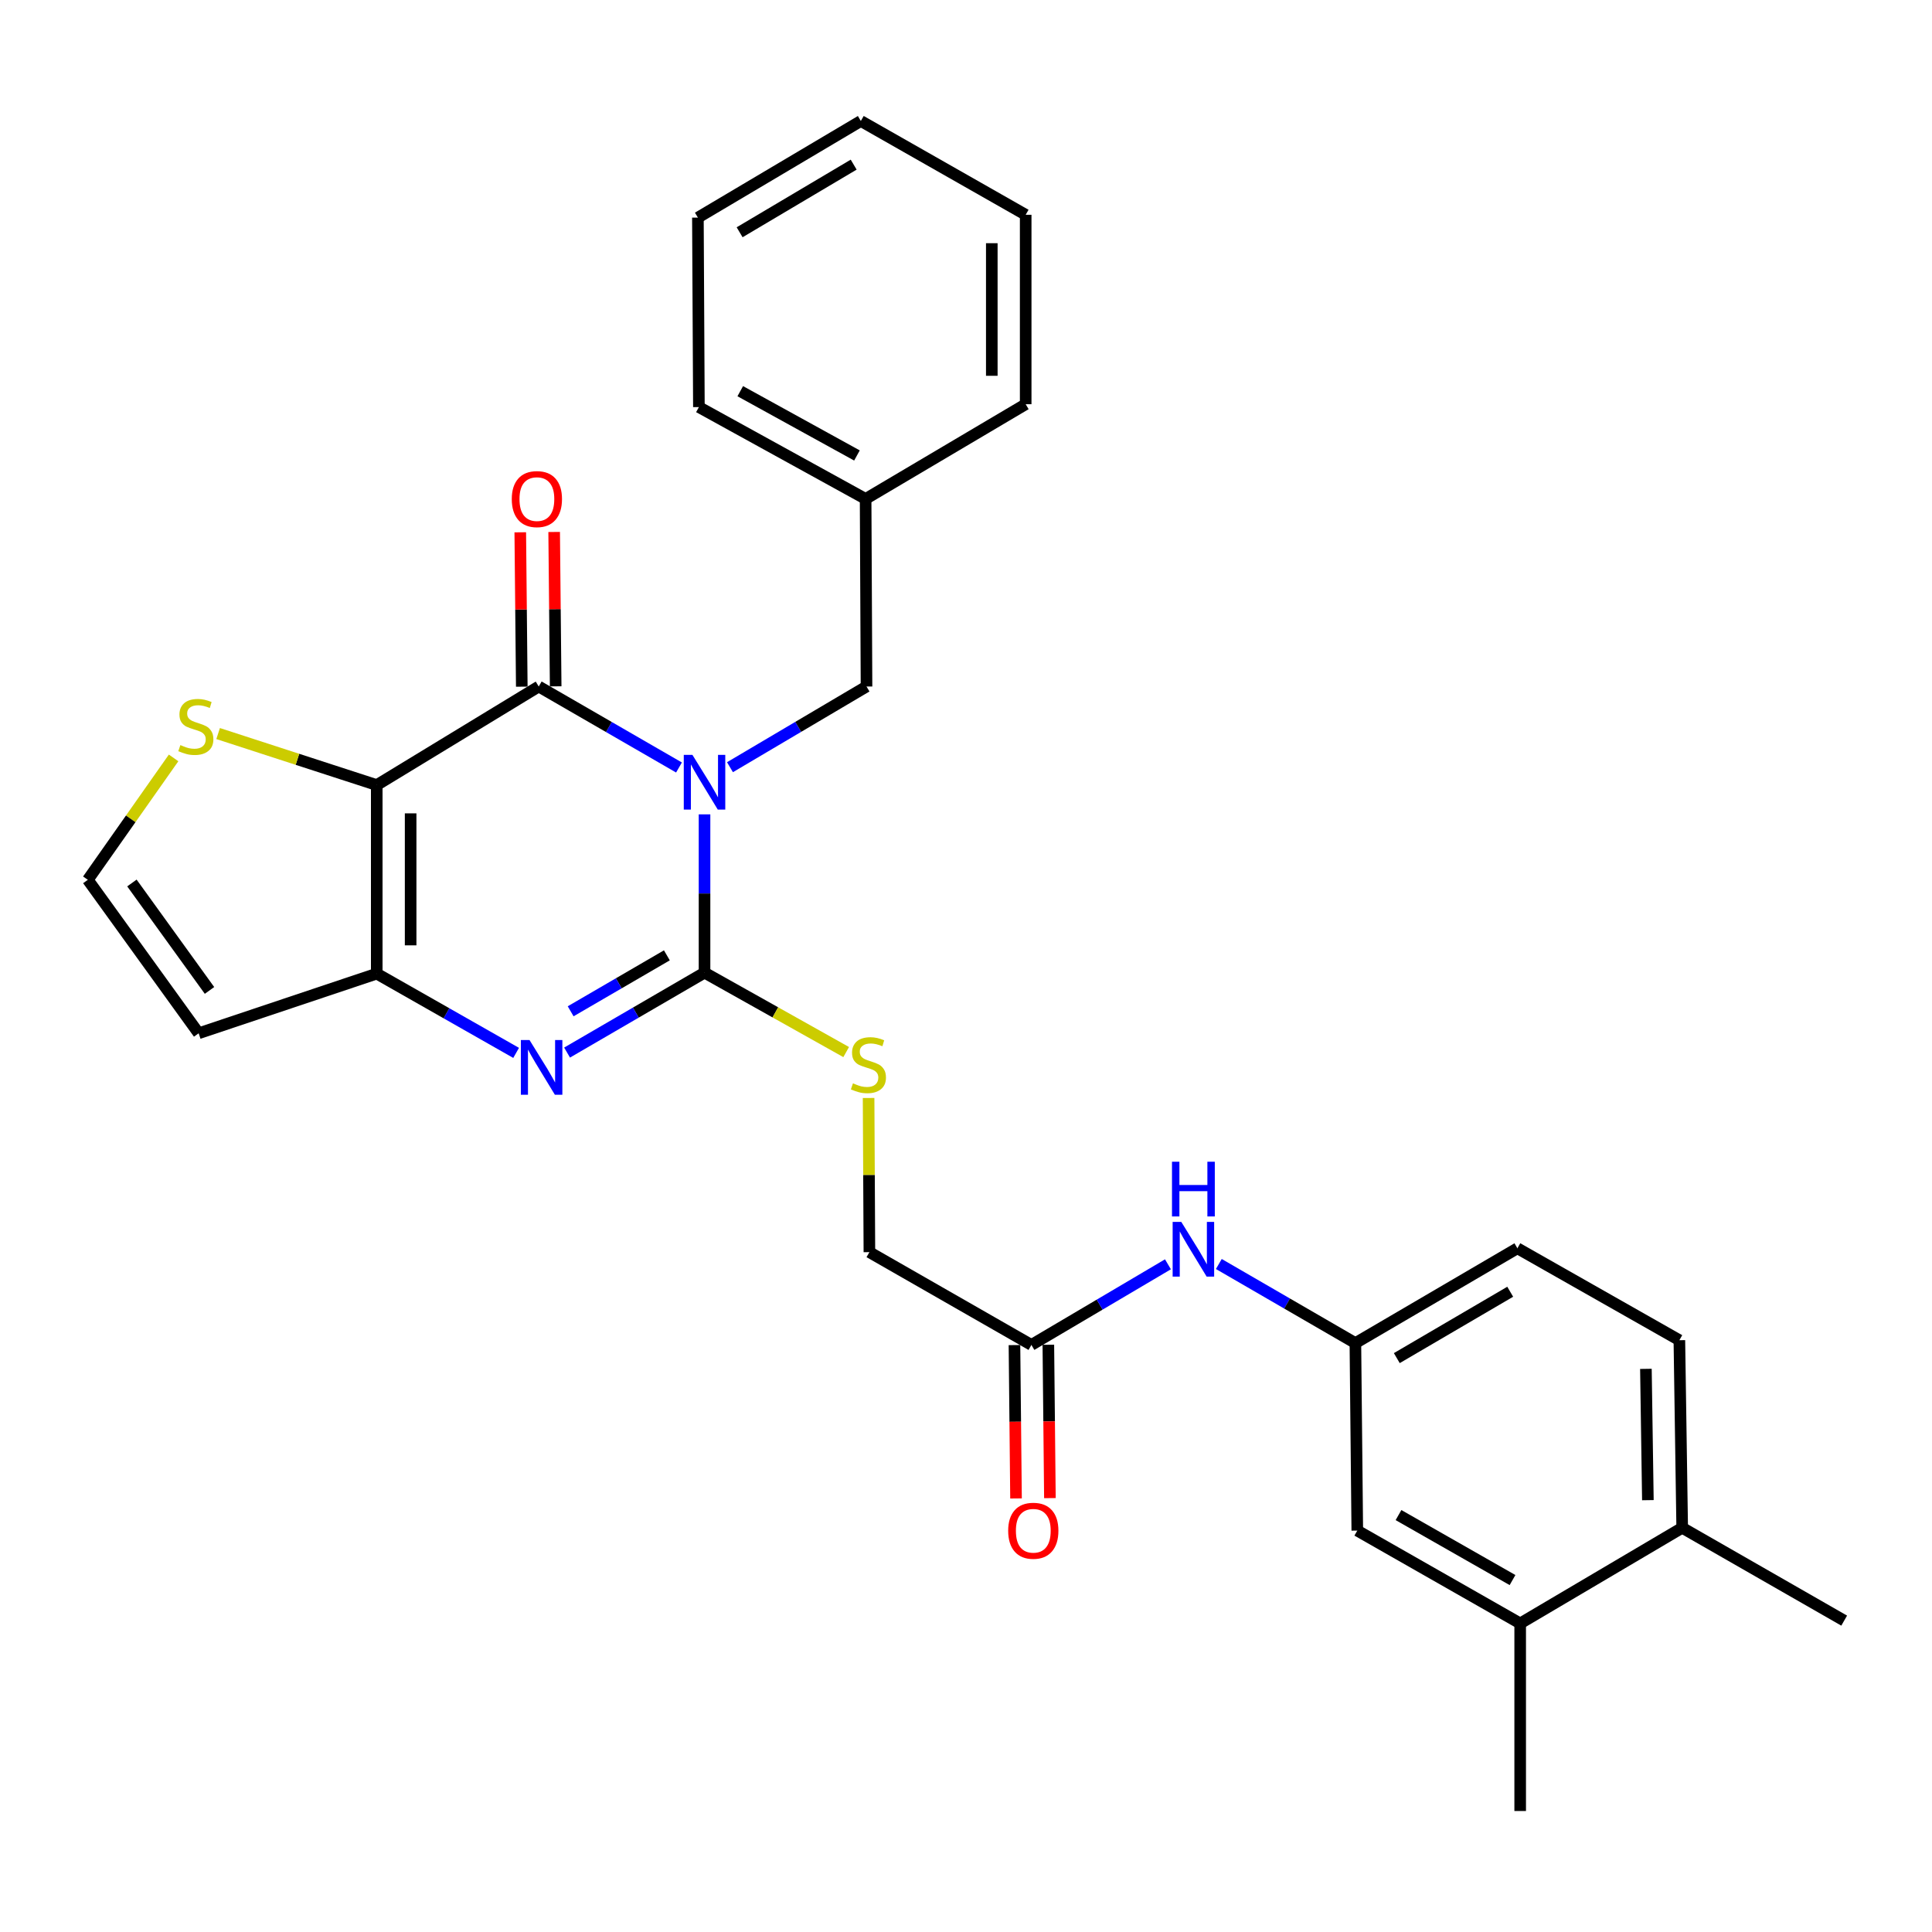 <?xml version='1.0' encoding='iso-8859-1'?>
<svg version='1.1' baseProfile='full'
              xmlns='http://www.w3.org/2000/svg'
                      xmlns:rdkit='http://www.rdkit.org/xml'
                      xmlns:xlink='http://www.w3.org/1999/xlink'
                  xml:space='preserve'
width='1000px' height='1000px' viewBox='0 0 1000 1000'>
<!-- END OF HEADER -->
<rect style='opacity:1.0;fill:#FFFFFF;stroke:none' width='1000' height='1000' x='0' y='0'> </rect>
<path class='bond-0' d='M 364.662,421.513 L 364.662,462.476' style='fill:none;fill-rule:evenodd;stroke:#0000FF;stroke-width:6px;stroke-linecap:butt;stroke-linejoin:miter;stroke-opacity:1' />
<path class='bond-0' d='M 364.662,462.476 L 364.662,503.44' style='fill:none;fill-rule:evenodd;stroke:#000000;stroke-width:6px;stroke-linecap:butt;stroke-linejoin:miter;stroke-opacity:1' />
<path class='bond-1' d='M 351.444,397.257 L 315.146,376.296' style='fill:none;fill-rule:evenodd;stroke:#0000FF;stroke-width:6px;stroke-linecap:butt;stroke-linejoin:miter;stroke-opacity:1' />
<path class='bond-1' d='M 315.146,376.296 L 278.847,355.336' style='fill:none;fill-rule:evenodd;stroke:#000000;stroke-width:6px;stroke-linecap:butt;stroke-linejoin:miter;stroke-opacity:1' />
<path class='bond-8' d='M 377.836,397.102 L 413.172,376.219' style='fill:none;fill-rule:evenodd;stroke:#0000FF;stroke-width:6px;stroke-linecap:butt;stroke-linejoin:miter;stroke-opacity:1' />
<path class='bond-8' d='M 413.172,376.219 L 448.507,355.336' style='fill:none;fill-rule:evenodd;stroke:#000000;stroke-width:6px;stroke-linecap:butt;stroke-linejoin:miter;stroke-opacity:1' />
<path class='bond-3' d='M 364.662,503.44 L 329.089,524.126' style='fill:none;fill-rule:evenodd;stroke:#000000;stroke-width:6px;stroke-linecap:butt;stroke-linejoin:miter;stroke-opacity:1' />
<path class='bond-3' d='M 329.089,524.126 L 293.517,544.813' style='fill:none;fill-rule:evenodd;stroke:#0000FF;stroke-width:6px;stroke-linecap:butt;stroke-linejoin:miter;stroke-opacity:1' />
<path class='bond-3' d='M 345.172,494.483 L 320.271,508.963' style='fill:none;fill-rule:evenodd;stroke:#000000;stroke-width:6px;stroke-linecap:butt;stroke-linejoin:miter;stroke-opacity:1' />
<path class='bond-3' d='M 320.271,508.963 L 295.37,523.444' style='fill:none;fill-rule:evenodd;stroke:#0000FF;stroke-width:6px;stroke-linecap:butt;stroke-linejoin:miter;stroke-opacity:1' />
<path class='bond-6' d='M 364.662,503.44 L 401.321,523.995' style='fill:none;fill-rule:evenodd;stroke:#000000;stroke-width:6px;stroke-linecap:butt;stroke-linejoin:miter;stroke-opacity:1' />
<path class='bond-6' d='M 401.321,523.995 L 437.98,544.551' style='fill:none;fill-rule:evenodd;stroke:#CCCC00;stroke-width:6px;stroke-linecap:butt;stroke-linejoin:miter;stroke-opacity:1' />
<path class='bond-2' d='M 278.847,355.336 L 195.001,406.351' style='fill:none;fill-rule:evenodd;stroke:#000000;stroke-width:6px;stroke-linecap:butt;stroke-linejoin:miter;stroke-opacity:1' />
<path class='bond-11' d='M 287.617,355.249 L 287.224,315.298' style='fill:none;fill-rule:evenodd;stroke:#000000;stroke-width:6px;stroke-linecap:butt;stroke-linejoin:miter;stroke-opacity:1' />
<path class='bond-11' d='M 287.224,315.298 L 286.831,275.347' style='fill:none;fill-rule:evenodd;stroke:#FF0000;stroke-width:6px;stroke-linecap:butt;stroke-linejoin:miter;stroke-opacity:1' />
<path class='bond-11' d='M 270.077,355.422 L 269.684,315.471' style='fill:none;fill-rule:evenodd;stroke:#000000;stroke-width:6px;stroke-linecap:butt;stroke-linejoin:miter;stroke-opacity:1' />
<path class='bond-11' d='M 269.684,315.471 L 269.291,275.52' style='fill:none;fill-rule:evenodd;stroke:#FF0000;stroke-width:6px;stroke-linecap:butt;stroke-linejoin:miter;stroke-opacity:1' />
<path class='bond-4' d='M 195.001,406.351 L 195.001,503.947' style='fill:none;fill-rule:evenodd;stroke:#000000;stroke-width:6px;stroke-linecap:butt;stroke-linejoin:miter;stroke-opacity:1' />
<path class='bond-4' d='M 212.542,420.99 L 212.542,489.307' style='fill:none;fill-rule:evenodd;stroke:#000000;stroke-width:6px;stroke-linecap:butt;stroke-linejoin:miter;stroke-opacity:1' />
<path class='bond-5' d='M 195.001,406.351 L 153.952,393.018' style='fill:none;fill-rule:evenodd;stroke:#000000;stroke-width:6px;stroke-linecap:butt;stroke-linejoin:miter;stroke-opacity:1' />
<path class='bond-5' d='M 153.952,393.018 L 112.903,379.685' style='fill:none;fill-rule:evenodd;stroke:#CCCC00;stroke-width:6px;stroke-linecap:butt;stroke-linejoin:miter;stroke-opacity:1' />
<path class='bond-29' d='M 267.144,544.973 L 231.073,524.46' style='fill:none;fill-rule:evenodd;stroke:#0000FF;stroke-width:6px;stroke-linecap:butt;stroke-linejoin:miter;stroke-opacity:1' />
<path class='bond-29' d='M 231.073,524.46 L 195.001,503.947' style='fill:none;fill-rule:evenodd;stroke:#000000;stroke-width:6px;stroke-linecap:butt;stroke-linejoin:miter;stroke-opacity:1' />
<path class='bond-7' d='M 195.001,503.947 L 102.823,534.829' style='fill:none;fill-rule:evenodd;stroke:#000000;stroke-width:6px;stroke-linecap:butt;stroke-linejoin:miter;stroke-opacity:1' />
<path class='bond-9' d='M 89.853,392.292 L 67.654,423.84' style='fill:none;fill-rule:evenodd;stroke:#CCCC00;stroke-width:6px;stroke-linecap:butt;stroke-linejoin:miter;stroke-opacity:1' />
<path class='bond-9' d='M 67.654,423.84 L 45.455,455.387' style='fill:none;fill-rule:evenodd;stroke:#000000;stroke-width:6px;stroke-linecap:butt;stroke-linejoin:miter;stroke-opacity:1' />
<path class='bond-18' d='M 449.582,568.313 L 449.79,608.214' style='fill:none;fill-rule:evenodd;stroke:#CCCC00;stroke-width:6px;stroke-linecap:butt;stroke-linejoin:miter;stroke-opacity:1' />
<path class='bond-18' d='M 449.79,608.214 L 449.998,648.114' style='fill:none;fill-rule:evenodd;stroke:#000000;stroke-width:6px;stroke-linecap:butt;stroke-linejoin:miter;stroke-opacity:1' />
<path class='bond-30' d='M 102.823,534.829 L 45.455,455.387' style='fill:none;fill-rule:evenodd;stroke:#000000;stroke-width:6px;stroke-linecap:butt;stroke-linejoin:miter;stroke-opacity:1' />
<path class='bond-30' d='M 108.439,512.643 L 68.28,457.034' style='fill:none;fill-rule:evenodd;stroke:#000000;stroke-width:6px;stroke-linecap:butt;stroke-linejoin:miter;stroke-opacity:1' />
<path class='bond-21' d='M 448.507,355.336 L 448.04,258.246' style='fill:none;fill-rule:evenodd;stroke:#000000;stroke-width:6px;stroke-linecap:butt;stroke-linejoin:miter;stroke-opacity:1' />
<path class='bond-10' d='M 533.854,696.128 L 449.998,648.114' style='fill:none;fill-rule:evenodd;stroke:#000000;stroke-width:6px;stroke-linecap:butt;stroke-linejoin:miter;stroke-opacity:1' />
<path class='bond-12' d='M 533.854,696.128 L 569.19,675.265' style='fill:none;fill-rule:evenodd;stroke:#000000;stroke-width:6px;stroke-linecap:butt;stroke-linejoin:miter;stroke-opacity:1' />
<path class='bond-12' d='M 569.19,675.265 L 604.526,654.402' style='fill:none;fill-rule:evenodd;stroke:#0000FF;stroke-width:6px;stroke-linecap:butt;stroke-linejoin:miter;stroke-opacity:1' />
<path class='bond-17' d='M 525.084,696.217 L 525.487,735.908' style='fill:none;fill-rule:evenodd;stroke:#000000;stroke-width:6px;stroke-linecap:butt;stroke-linejoin:miter;stroke-opacity:1' />
<path class='bond-17' d='M 525.487,735.908 L 525.889,775.599' style='fill:none;fill-rule:evenodd;stroke:#FF0000;stroke-width:6px;stroke-linecap:butt;stroke-linejoin:miter;stroke-opacity:1' />
<path class='bond-17' d='M 542.624,696.039 L 543.027,735.73' style='fill:none;fill-rule:evenodd;stroke:#000000;stroke-width:6px;stroke-linecap:butt;stroke-linejoin:miter;stroke-opacity:1' />
<path class='bond-17' d='M 543.027,735.73 L 543.429,775.421' style='fill:none;fill-rule:evenodd;stroke:#FF0000;stroke-width:6px;stroke-linecap:butt;stroke-linejoin:miter;stroke-opacity:1' />
<path class='bond-14' d='M 630.862,654.246 L 666.204,674.714' style='fill:none;fill-rule:evenodd;stroke:#0000FF;stroke-width:6px;stroke-linecap:butt;stroke-linejoin:miter;stroke-opacity:1' />
<path class='bond-14' d='M 666.204,674.714 L 701.546,695.182' style='fill:none;fill-rule:evenodd;stroke:#000000;stroke-width:6px;stroke-linecap:butt;stroke-linejoin:miter;stroke-opacity:1' />
<path class='bond-13' d='M 786.844,840.285 L 702.53,792.233' style='fill:none;fill-rule:evenodd;stroke:#000000;stroke-width:6px;stroke-linecap:butt;stroke-linejoin:miter;stroke-opacity:1' />
<path class='bond-13' d='M 782.882,817.838 L 723.863,784.201' style='fill:none;fill-rule:evenodd;stroke:#000000;stroke-width:6px;stroke-linecap:butt;stroke-linejoin:miter;stroke-opacity:1' />
<path class='bond-22' d='M 786.844,840.285 L 786.844,937.375' style='fill:none;fill-rule:evenodd;stroke:#000000;stroke-width:6px;stroke-linecap:butt;stroke-linejoin:miter;stroke-opacity:1' />
<path class='bond-32' d='M 786.844,840.285 L 870.7,790.781' style='fill:none;fill-rule:evenodd;stroke:#000000;stroke-width:6px;stroke-linecap:butt;stroke-linejoin:miter;stroke-opacity:1' />
<path class='bond-15' d='M 701.546,695.182 L 702.53,792.233' style='fill:none;fill-rule:evenodd;stroke:#000000;stroke-width:6px;stroke-linecap:butt;stroke-linejoin:miter;stroke-opacity:1' />
<path class='bond-20' d='M 701.546,695.182 L 785.402,646.107' style='fill:none;fill-rule:evenodd;stroke:#000000;stroke-width:6px;stroke-linecap:butt;stroke-linejoin:miter;stroke-opacity:1' />
<path class='bond-20' d='M 722.984,702.96 L 781.683,668.607' style='fill:none;fill-rule:evenodd;stroke:#000000;stroke-width:6px;stroke-linecap:butt;stroke-linejoin:miter;stroke-opacity:1' />
<path class='bond-16' d='M 870.7,790.781 L 869.238,693.691' style='fill:none;fill-rule:evenodd;stroke:#000000;stroke-width:6px;stroke-linecap:butt;stroke-linejoin:miter;stroke-opacity:1' />
<path class='bond-16' d='M 852.941,776.482 L 851.918,708.519' style='fill:none;fill-rule:evenodd;stroke:#000000;stroke-width:6px;stroke-linecap:butt;stroke-linejoin:miter;stroke-opacity:1' />
<path class='bond-23' d='M 870.7,790.781 L 954.545,838.833' style='fill:none;fill-rule:evenodd;stroke:#000000;stroke-width:6px;stroke-linecap:butt;stroke-linejoin:miter;stroke-opacity:1' />
<path class='bond-19' d='M 869.238,693.691 L 785.402,646.107' style='fill:none;fill-rule:evenodd;stroke:#000000;stroke-width:6px;stroke-linecap:butt;stroke-linejoin:miter;stroke-opacity:1' />
<path class='bond-24' d='M 448.04,258.246 L 361.748,210.71' style='fill:none;fill-rule:evenodd;stroke:#000000;stroke-width:6px;stroke-linecap:butt;stroke-linejoin:miter;stroke-opacity:1' />
<path class='bond-24' d='M 443.56,235.752 L 383.155,202.477' style='fill:none;fill-rule:evenodd;stroke:#000000;stroke-width:6px;stroke-linecap:butt;stroke-linejoin:miter;stroke-opacity:1' />
<path class='bond-25' d='M 448.04,258.246 L 530.892,209.219' style='fill:none;fill-rule:evenodd;stroke:#000000;stroke-width:6px;stroke-linecap:butt;stroke-linejoin:miter;stroke-opacity:1' />
<path class='bond-27' d='M 361.748,210.71 L 361.231,112.637' style='fill:none;fill-rule:evenodd;stroke:#000000;stroke-width:6px;stroke-linecap:butt;stroke-linejoin:miter;stroke-opacity:1' />
<path class='bond-26' d='M 530.892,209.219 L 530.892,111.175' style='fill:none;fill-rule:evenodd;stroke:#000000;stroke-width:6px;stroke-linecap:butt;stroke-linejoin:miter;stroke-opacity:1' />
<path class='bond-26' d='M 513.351,194.512 L 513.351,125.881' style='fill:none;fill-rule:evenodd;stroke:#000000;stroke-width:6px;stroke-linecap:butt;stroke-linejoin:miter;stroke-opacity:1' />
<path class='bond-28' d='M 530.892,111.175 L 445.564,62.625' style='fill:none;fill-rule:evenodd;stroke:#000000;stroke-width:6px;stroke-linecap:butt;stroke-linejoin:miter;stroke-opacity:1' />
<path class='bond-31' d='M 361.231,112.637 L 445.564,62.625' style='fill:none;fill-rule:evenodd;stroke:#000000;stroke-width:6px;stroke-linecap:butt;stroke-linejoin:miter;stroke-opacity:1' />
<path class='bond-31' d='M 382.828,120.222 L 441.862,85.214' style='fill:none;fill-rule:evenodd;stroke:#000000;stroke-width:6px;stroke-linecap:butt;stroke-linejoin:miter;stroke-opacity:1' />
<path  class='atom-0' d='M 358.402 390.729
L 367.682 405.729
Q 368.602 407.209, 370.082 409.889
Q 371.562 412.569, 371.642 412.729
L 371.642 390.729
L 375.402 390.729
L 375.402 419.049
L 371.522 419.049
L 361.562 402.649
Q 360.402 400.729, 359.162 398.529
Q 357.962 396.329, 357.602 395.649
L 357.602 419.049
L 353.922 419.049
L 353.922 390.729
L 358.402 390.729
' fill='#0000FF'/>
<path  class='atom-4' d='M 274.078 538.317
L 283.358 553.317
Q 284.278 554.797, 285.758 557.477
Q 287.238 560.157, 287.318 560.317
L 287.318 538.317
L 291.078 538.317
L 291.078 566.637
L 287.198 566.637
L 277.238 550.237
Q 276.078 548.317, 274.838 546.117
Q 273.638 543.917, 273.278 543.237
L 273.278 566.637
L 269.598 566.637
L 269.598 538.317
L 274.078 538.317
' fill='#0000FF'/>
<path  class='atom-6' d='M 93.362 385.656
Q 93.682 385.776, 95.002 386.336
Q 96.322 386.896, 97.762 387.256
Q 99.242 387.576, 100.682 387.576
Q 103.362 387.576, 104.922 386.296
Q 106.482 384.976, 106.482 382.696
Q 106.482 381.136, 105.682 380.176
Q 104.922 379.216, 103.722 378.696
Q 102.522 378.176, 100.522 377.576
Q 98.002 376.816, 96.482 376.096
Q 95.002 375.376, 93.922 373.856
Q 92.882 372.336, 92.882 369.776
Q 92.882 366.216, 95.282 364.016
Q 97.722 361.816, 102.522 361.816
Q 105.802 361.816, 109.522 363.376
L 108.602 366.456
Q 105.202 365.056, 102.642 365.056
Q 99.882 365.056, 98.362 366.216
Q 96.842 367.336, 96.882 369.296
Q 96.882 370.816, 97.642 371.736
Q 98.442 372.656, 99.562 373.176
Q 100.722 373.696, 102.642 374.296
Q 105.202 375.096, 106.722 375.896
Q 108.242 376.696, 109.322 378.336
Q 110.442 379.936, 110.442 382.696
Q 110.442 386.616, 107.802 388.736
Q 105.202 390.816, 100.842 390.816
Q 98.322 390.816, 96.402 390.256
Q 94.522 389.736, 92.282 388.816
L 93.362 385.656
' fill='#CCCC00'/>
<path  class='atom-7' d='M 441.492 560.725
Q 441.812 560.845, 443.132 561.405
Q 444.452 561.965, 445.892 562.325
Q 447.372 562.645, 448.812 562.645
Q 451.492 562.645, 453.052 561.365
Q 454.612 560.045, 454.612 557.765
Q 454.612 556.205, 453.812 555.245
Q 453.052 554.285, 451.852 553.765
Q 450.652 553.245, 448.652 552.645
Q 446.132 551.885, 444.612 551.165
Q 443.132 550.445, 442.052 548.925
Q 441.012 547.405, 441.012 544.845
Q 441.012 541.285, 443.412 539.085
Q 445.852 536.885, 450.652 536.885
Q 453.932 536.885, 457.652 538.445
L 456.732 541.525
Q 453.332 540.125, 450.772 540.125
Q 448.012 540.125, 446.492 541.285
Q 444.972 542.405, 445.012 544.365
Q 445.012 545.885, 445.772 546.805
Q 446.572 547.725, 447.692 548.245
Q 448.852 548.765, 450.772 549.365
Q 453.332 550.165, 454.852 550.965
Q 456.372 551.765, 457.452 553.405
Q 458.572 555.005, 458.572 557.765
Q 458.572 561.685, 455.932 563.805
Q 453.332 565.885, 448.972 565.885
Q 446.452 565.885, 444.532 565.325
Q 442.652 564.805, 440.412 563.885
L 441.492 560.725
' fill='#CCCC00'/>
<path  class='atom-12' d='M 264.892 258.326
Q 264.892 251.526, 268.252 247.726
Q 271.612 243.926, 277.892 243.926
Q 284.172 243.926, 287.532 247.726
Q 290.892 251.526, 290.892 258.326
Q 290.892 265.206, 287.492 269.126
Q 284.092 273.006, 277.892 273.006
Q 271.652 273.006, 268.252 269.126
Q 264.892 265.246, 264.892 258.326
M 277.892 269.806
Q 282.212 269.806, 284.532 266.926
Q 286.892 264.006, 286.892 258.326
Q 286.892 252.766, 284.532 249.966
Q 282.212 247.126, 277.892 247.126
Q 273.572 247.126, 271.212 249.926
Q 268.892 252.726, 268.892 258.326
Q 268.892 264.046, 271.212 266.926
Q 273.572 269.806, 277.892 269.806
' fill='#FF0000'/>
<path  class='atom-13' d='M 611.44 632.463
L 620.72 647.463
Q 621.64 648.943, 623.12 651.623
Q 624.6 654.303, 624.68 654.463
L 624.68 632.463
L 628.44 632.463
L 628.44 660.783
L 624.56 660.783
L 614.6 644.383
Q 613.44 642.463, 612.2 640.263
Q 611 638.063, 610.64 637.383
L 610.64 660.783
L 606.96 660.783
L 606.96 632.463
L 611.44 632.463
' fill='#0000FF'/>
<path  class='atom-13' d='M 606.62 601.311
L 610.46 601.311
L 610.46 613.351
L 624.94 613.351
L 624.94 601.311
L 628.78 601.311
L 628.78 629.631
L 624.94 629.631
L 624.94 616.551
L 610.46 616.551
L 610.46 629.631
L 606.62 629.631
L 606.62 601.311
' fill='#0000FF'/>
<path  class='atom-18' d='M 521.829 792.313
Q 521.829 785.513, 525.189 781.713
Q 528.549 777.913, 534.829 777.913
Q 541.109 777.913, 544.469 781.713
Q 547.829 785.513, 547.829 792.313
Q 547.829 799.193, 544.429 803.113
Q 541.029 806.993, 534.829 806.993
Q 528.589 806.993, 525.189 803.113
Q 521.829 799.233, 521.829 792.313
M 534.829 803.793
Q 539.149 803.793, 541.469 800.913
Q 543.829 797.993, 543.829 792.313
Q 543.829 786.753, 541.469 783.953
Q 539.149 781.113, 534.829 781.113
Q 530.509 781.113, 528.149 783.913
Q 525.829 786.713, 525.829 792.313
Q 525.829 798.033, 528.149 800.913
Q 530.509 803.793, 534.829 803.793
' fill='#FF0000'/>
</svg>
